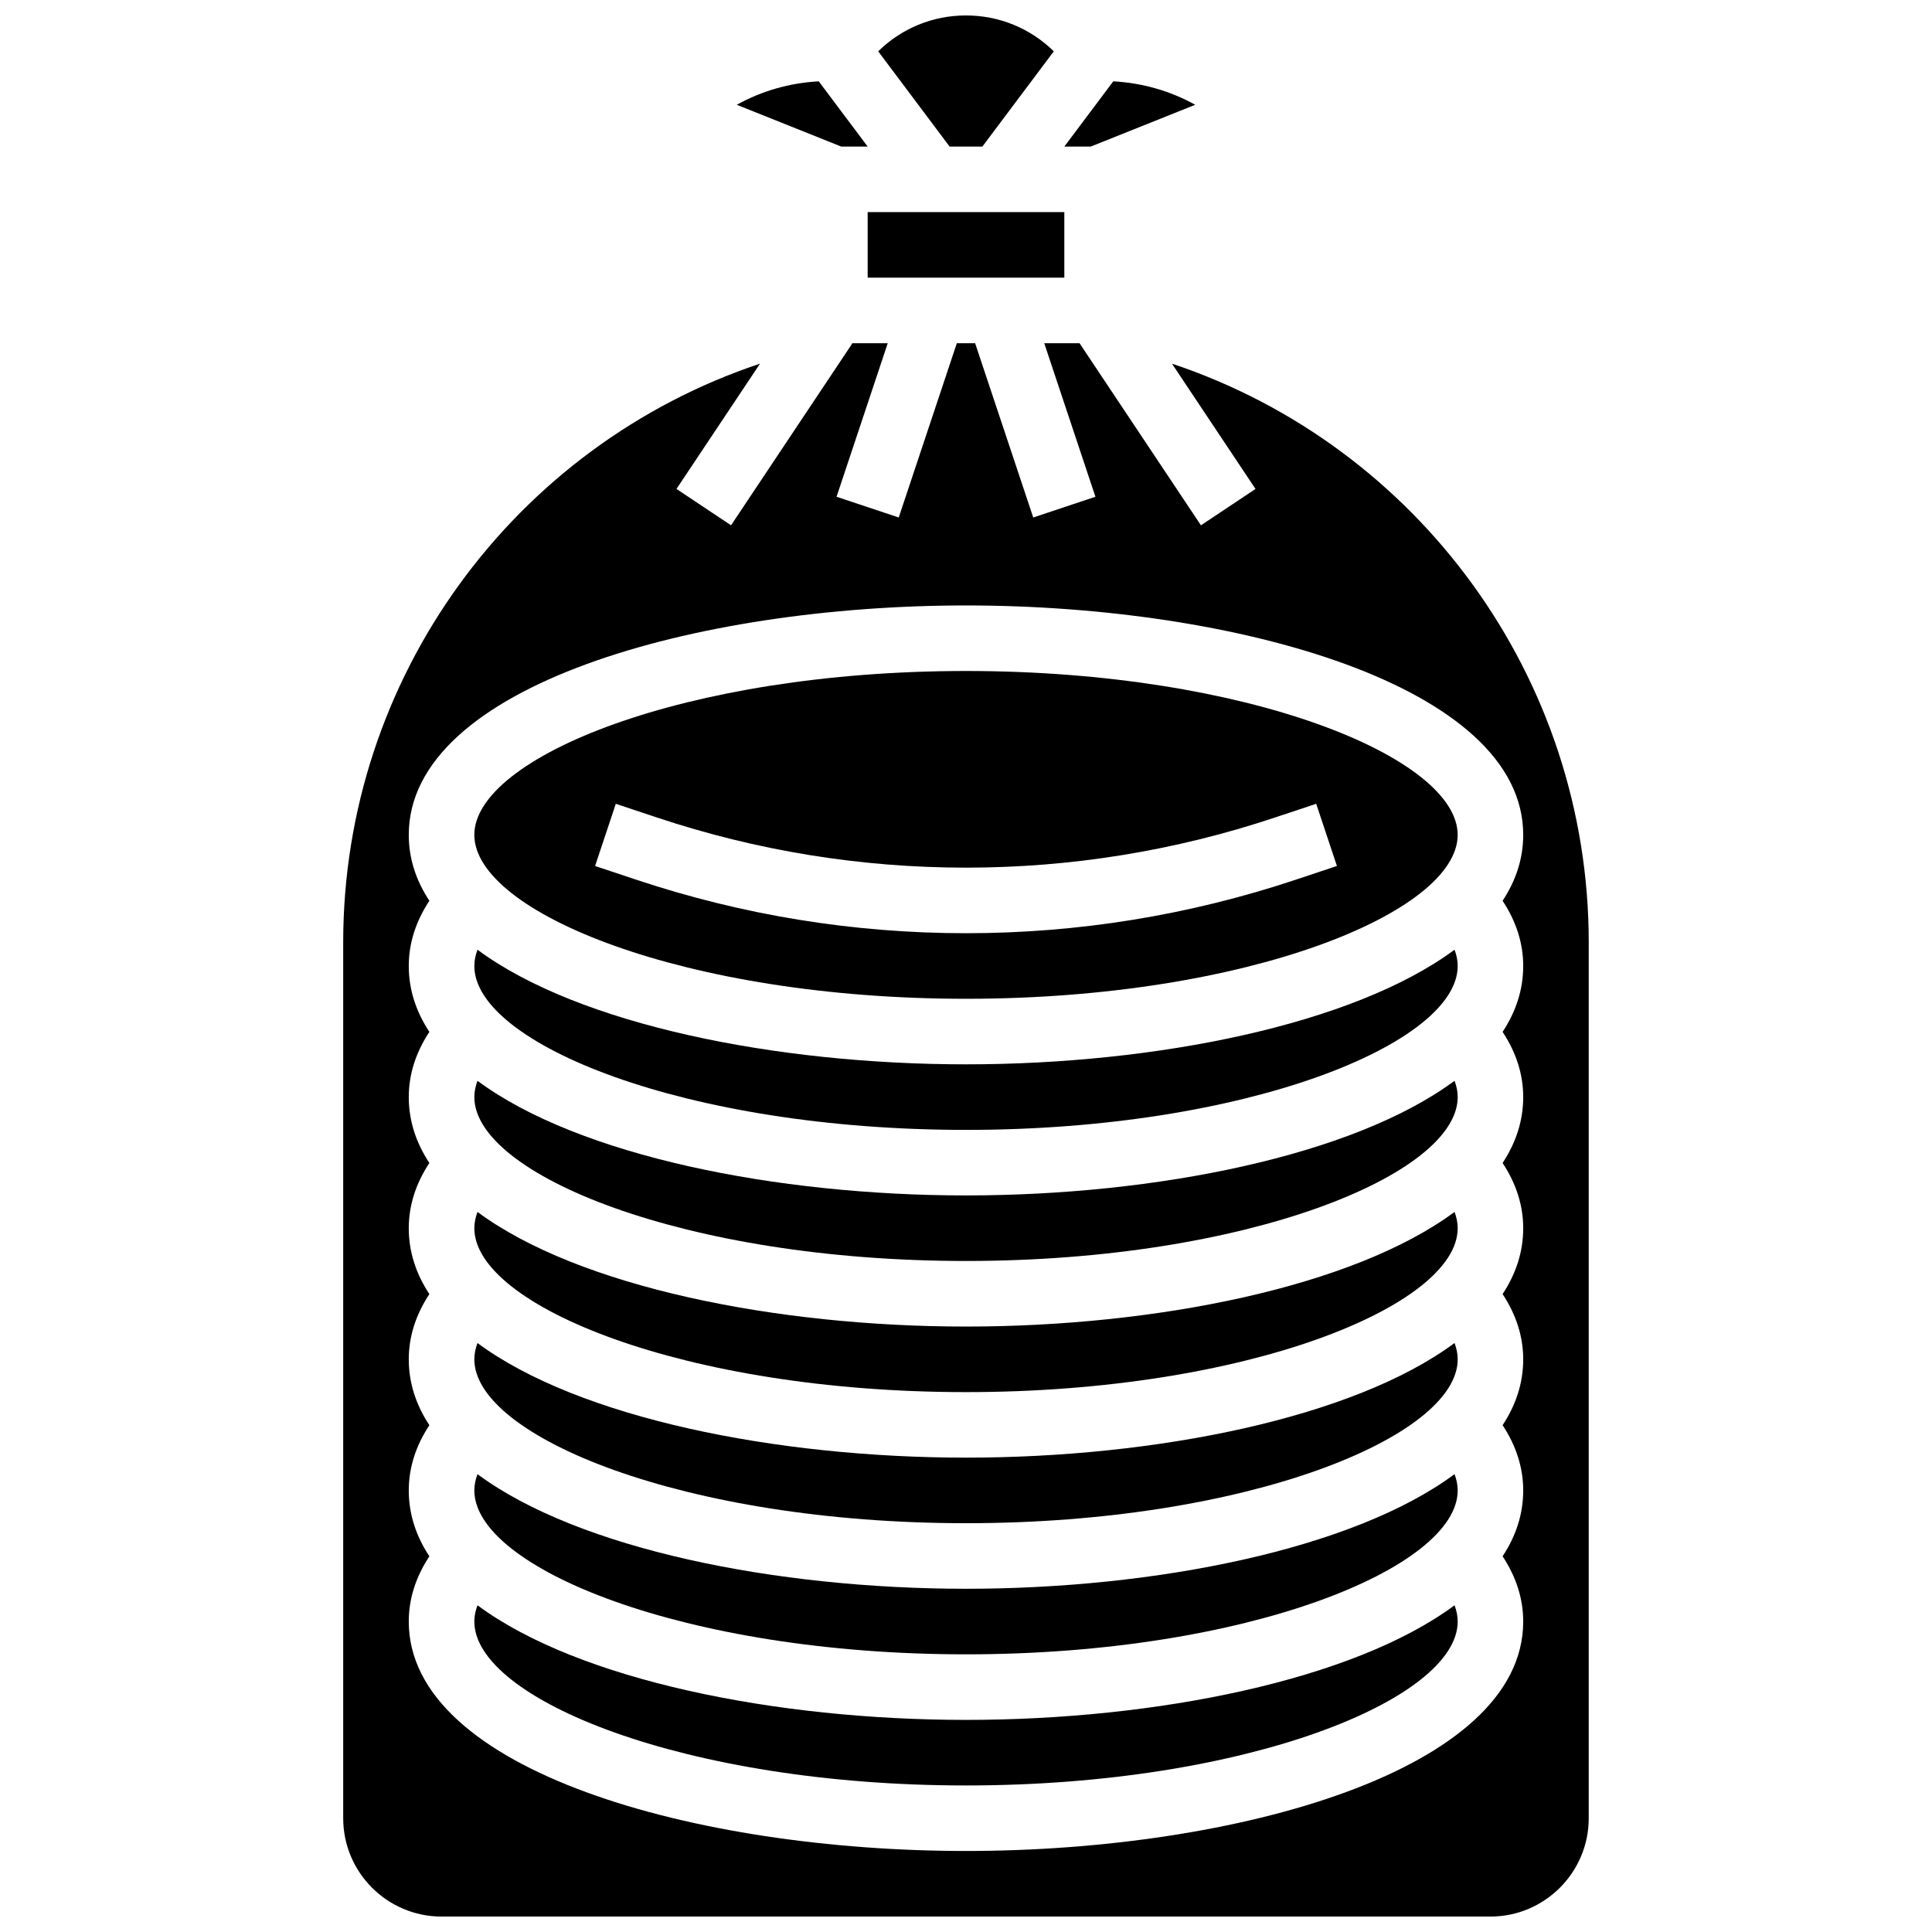 <?xml version="1.0" encoding="UTF-8"?>
<!-- Uploaded to: ICON Repo, www.iconrepo.com, Generator: ICON Repo Mixer Tools -->
<svg width="800px" height="800px" version="1.1" viewBox="144 144 512 512" xmlns="http://www.w3.org/2000/svg">
 <defs>
  <clipPath id="b">
   <path d="m376 148.09h48v34.906h-48z"/>
  </clipPath>
  <clipPath id="a">
   <path d="m234 234h332v417.9h-332z"/>
  </clipPath>
 </defs>
 <path d="m400 599.79c-50.211 0-102.63-10.484-129.46-30.375-0.551 1.461-0.836 2.898-0.836 4.316 0 20.504 55.723 43.434 130.3 43.434s130.3-22.93 130.3-43.434c0-1.414-0.285-2.856-0.836-4.316-26.832 19.891-79.25 30.375-129.46 30.375z"/>
 <path d="m373.94 182.84-12.965-17.285c-7.711 0.414-15.102 2.539-21.723 6.215l27.676 11.07z"/>
 <path d="m400 565.04c-50.211 0-102.63-10.484-129.46-30.375-0.551 1.461-0.836 2.902-0.836 4.316 0 20.504 55.723 43.434 130.3 43.434s130.3-22.93 130.3-43.434c0-1.414-0.285-2.856-0.836-4.316-26.832 19.891-79.25 30.375-129.46 30.375z"/>
 <g clip-path="url(#b)">
  <path d="m404.34 182.84 18.926-25.238c-6.25-6.133-14.496-9.508-23.266-9.508s-17.02 3.375-23.27 9.508l18.926 25.238z"/>
 </g>
 <path d="m460.75 171.77c-6.621-3.676-14.012-5.801-21.723-6.215l-12.965 17.285h7.016z"/>
 <path d="m373.94 200.21h52.117v17.371h-52.117z"/>
 <path d="m400 530.29c-50.211 0-102.63-10.484-129.46-30.375-0.551 1.461-0.836 2.902-0.836 4.316 0 20.504 55.723 43.434 130.3 43.434s130.3-22.93 130.3-43.434c0-1.414-0.285-2.856-0.836-4.316-26.832 19.891-79.25 30.375-129.46 30.375z"/>
 <g clip-path="url(#a)">
  <path d="m454.58 240.37 22.137 33.203-14.457 9.637-32.168-48.25h-9.355l13.562 40.684-16.48 5.496-15.398-46.18h-4.852l-15.395 46.18-16.48-5.496 13.566-40.684h-9.359l-32.168 48.25-14.457-9.637 22.137-33.203c-65.141 21.734-110.46 83.09-110.46 153.37v232.11c0 14.367 11.691 26.059 26.059 26.059h277.96c14.367 0 26.059-11.691 26.059-26.059v-232.11c0-70.277-45.312-131.63-110.46-153.37zm93.086 159.63c0 6.285-1.934 12.109-5.461 17.457 3.621 5.496 5.461 11.285 5.461 17.285 0 6.285-1.934 12.109-5.461 17.457 3.621 5.5 5.461 11.289 5.461 17.289 0 6.285-1.934 12.109-5.461 17.457 3.621 5.5 5.461 11.289 5.461 17.289 0 6.285-1.934 12.109-5.461 17.457 3.621 5.5 5.461 11.289 5.461 17.289 0 6.285-1.934 12.109-5.461 17.457 3.621 5.496 5.461 11.289 5.461 17.289 0 39.492-76.082 60.805-147.67 60.805-71.59 0-147.67-21.312-147.67-60.805 0-6 1.84-11.789 5.461-17.285-3.527-5.352-5.461-11.176-5.461-17.461 0-6 1.84-11.789 5.461-17.285-3.527-5.352-5.461-11.176-5.461-17.461 0-6 1.84-11.789 5.461-17.285-3.527-5.352-5.461-11.176-5.461-17.461 0-6 1.84-11.789 5.461-17.285-3.527-5.352-5.461-11.176-5.461-17.461 0-6 1.84-11.789 5.461-17.285-3.527-5.352-5.461-11.176-5.461-17.457 0-6 1.84-11.789 5.461-17.285-3.527-5.356-5.461-11.176-5.461-17.461 0-39.492 76.082-60.805 147.67-60.805s147.67 21.312 147.67 60.805c0 6.285-1.934 12.109-5.461 17.457 3.621 5.496 5.461 11.285 5.461 17.289z"/>
 </g>
 <path d="m400 495.55c-50.211 0-102.63-10.484-129.46-30.375-0.551 1.461-0.836 2.902-0.836 4.316 0 20.504 55.723 43.434 130.3 43.434s130.3-22.93 130.3-43.434c0-1.414-0.285-2.856-0.836-4.316-26.832 19.891-79.25 30.375-129.46 30.375z"/>
 <path d="m400 426.06c-50.211 0-102.63-10.484-129.46-30.375-0.551 1.457-0.836 2.898-0.836 4.316 0 20.504 55.723 43.434 130.3 43.434s130.3-22.93 130.3-43.434c0-1.414-0.285-2.856-0.836-4.316-26.832 19.887-79.25 30.375-129.46 30.375z"/>
 <path d="m400 321.82c-74.574 0-130.3 22.93-130.3 43.434s55.723 43.434 130.3 43.434 130.3-22.93 130.3-43.434c-0.004-20.504-55.727-43.434-130.3-43.434zm87.379 55.312c-28.227 9.41-57.625 14.18-87.379 14.18s-59.152-4.769-87.383-14.18l-10.914-3.637 5.492-16.48 10.914 3.637c26.453 8.816 54.008 13.285 81.891 13.285s55.434-4.473 81.887-13.289l10.918-3.637 5.492 16.48z"/>
 <path d="m400 460.8c-50.211 0-102.63-10.484-129.46-30.375-0.551 1.457-0.836 2.898-0.836 4.312 0 20.504 55.723 43.434 130.3 43.434s130.3-22.93 130.3-43.434c0-1.414-0.285-2.856-0.836-4.316-26.832 19.891-79.25 30.379-129.46 30.379z"/>
</svg>